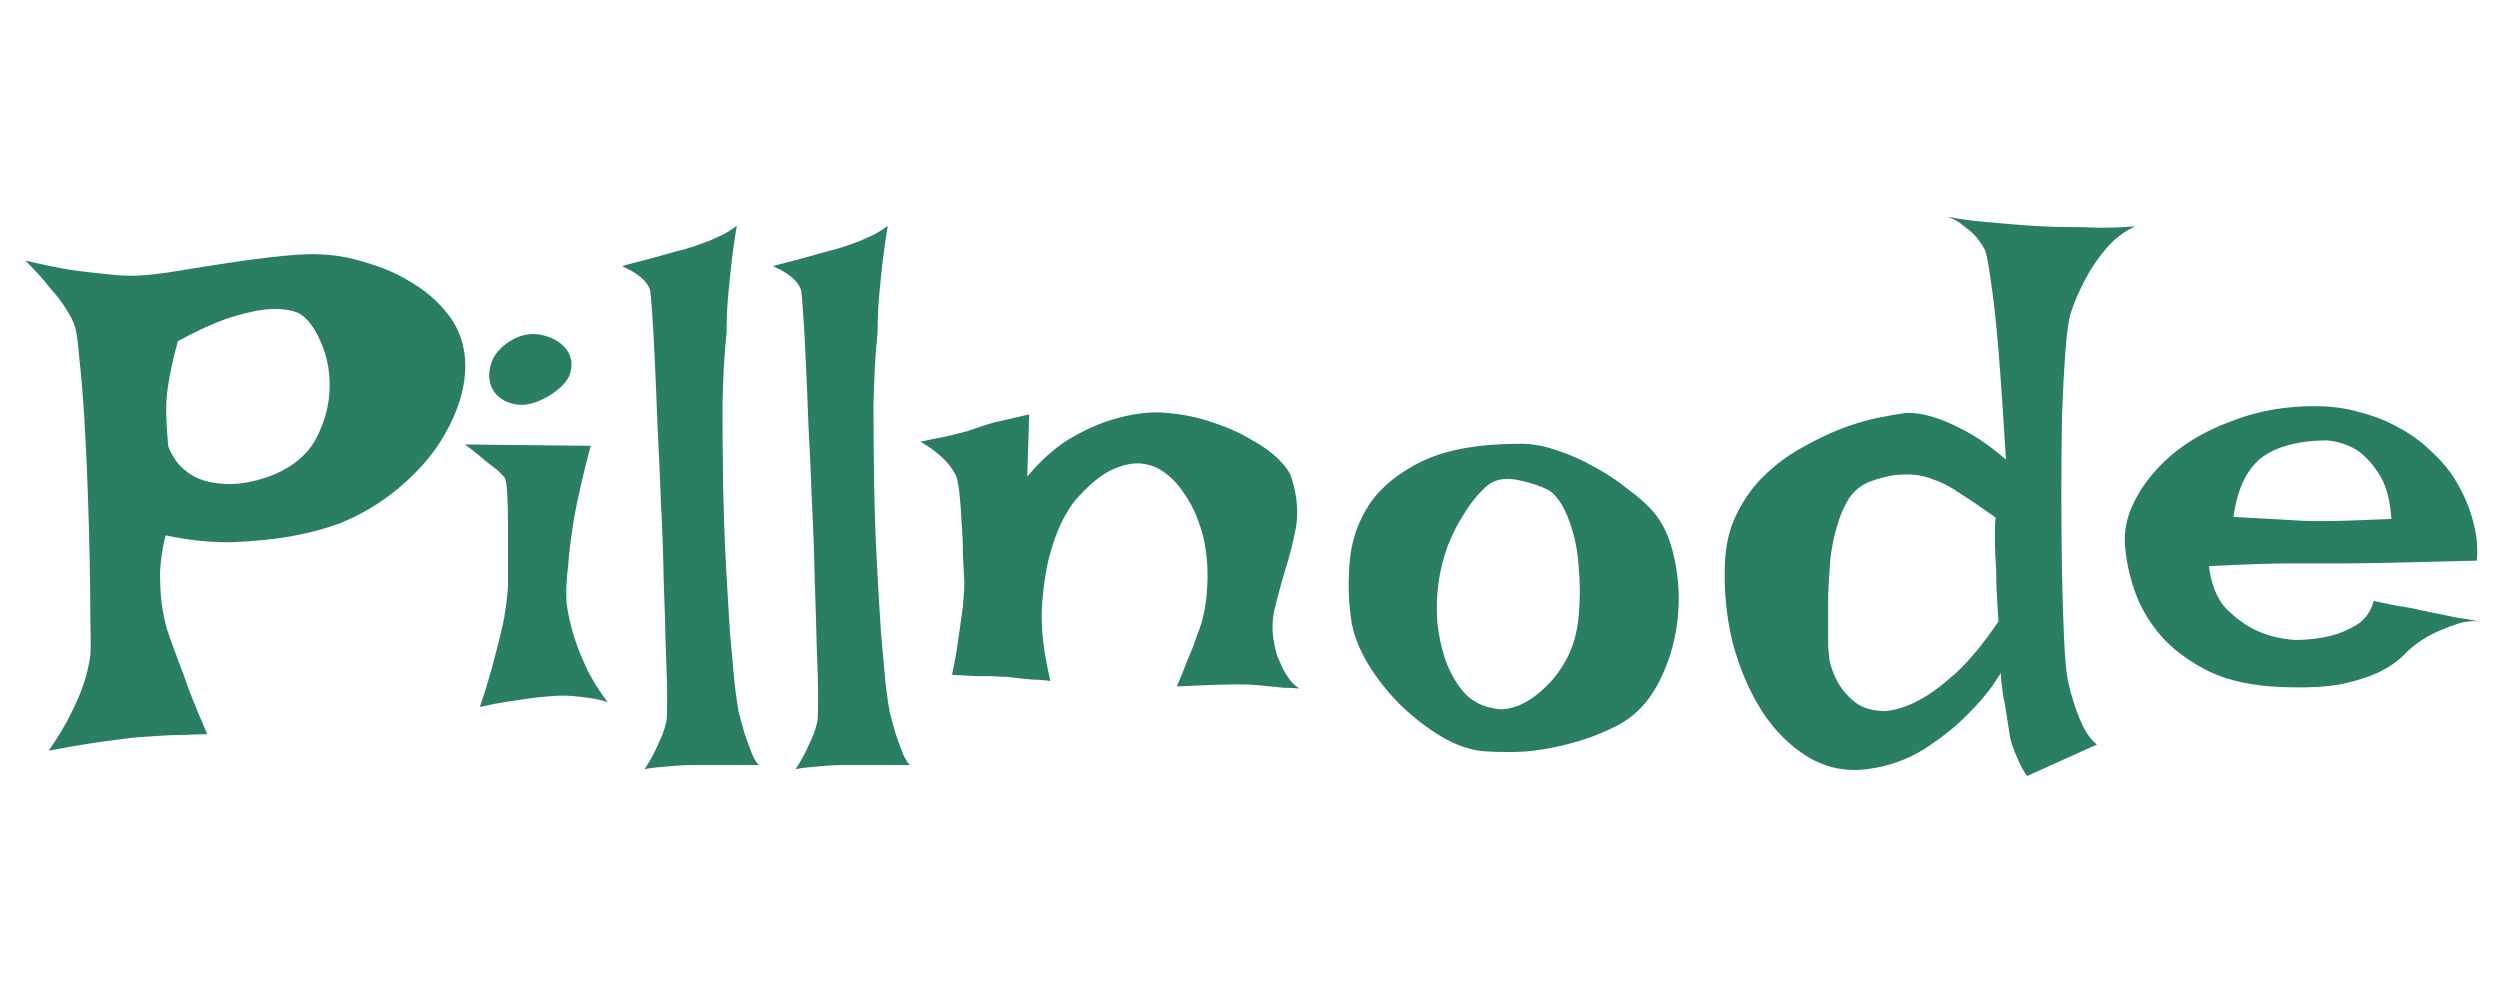 <svg width="50" height="20" viewBox="0 0 50 20" fill="none" xmlns="http://www.w3.org/2000/svg">
<path d="M0.508 5.211C0.854 5.293 1.164 5.357 1.438 5.402C1.72 5.439 1.957 5.466 2.148 5.484C2.376 5.512 2.577 5.521 2.75 5.512C2.969 5.503 3.242 5.471 3.57 5.416C3.898 5.361 4.245 5.307 4.609 5.252C4.974 5.197 5.334 5.152 5.689 5.115C6.045 5.079 6.355 5.074 6.619 5.102C6.883 5.129 7.161 5.193 7.453 5.293C7.745 5.384 8.018 5.512 8.273 5.676C8.529 5.831 8.747 6.022 8.93 6.25C9.121 6.478 9.24 6.742 9.285 7.043C9.331 7.335 9.303 7.649 9.203 7.986C9.103 8.314 8.943 8.638 8.725 8.957C8.506 9.267 8.232 9.554 7.904 9.818C7.576 10.083 7.212 10.297 6.811 10.461C6.492 10.579 6.145 10.671 5.771 10.734C5.452 10.789 5.079 10.825 4.65 10.844C4.231 10.853 3.785 10.807 3.311 10.707C3.247 10.971 3.21 11.217 3.201 11.445C3.201 11.664 3.21 11.86 3.229 12.033C3.256 12.234 3.292 12.416 3.338 12.58C3.393 12.744 3.461 12.935 3.543 13.154C3.616 13.337 3.698 13.56 3.789 13.824C3.889 14.079 4.008 14.367 4.145 14.685C3.98 14.685 3.821 14.69 3.666 14.699C3.511 14.699 3.37 14.704 3.242 14.713C3.096 14.722 2.96 14.731 2.832 14.74C2.686 14.749 2.522 14.768 2.34 14.795C2.185 14.813 1.989 14.841 1.752 14.877C1.524 14.913 1.264 14.959 0.973 15.014C1.164 14.74 1.314 14.49 1.424 14.262C1.542 14.025 1.629 13.82 1.684 13.646C1.747 13.446 1.788 13.264 1.807 13.1C1.816 12.963 1.816 12.721 1.807 12.375C1.807 12.029 1.802 11.628 1.793 11.172C1.784 10.716 1.77 10.238 1.752 9.736C1.734 9.235 1.711 8.766 1.684 8.328C1.656 7.882 1.624 7.499 1.588 7.18C1.561 6.861 1.533 6.651 1.506 6.551C1.469 6.432 1.406 6.305 1.314 6.168C1.242 6.049 1.137 5.913 1 5.758C0.872 5.594 0.708 5.411 0.508 5.211ZM3.338 7.904C3.329 7.995 3.324 8.091 3.324 8.191C3.324 8.383 3.338 8.629 3.365 8.93C3.429 9.085 3.507 9.212 3.598 9.312C3.698 9.413 3.803 9.49 3.912 9.545C4.031 9.6 4.149 9.636 4.268 9.654C4.386 9.673 4.505 9.682 4.623 9.682C4.896 9.673 5.184 9.609 5.484 9.49C5.885 9.317 6.168 9.071 6.332 8.752C6.496 8.433 6.583 8.105 6.592 7.768C6.601 7.43 6.542 7.12 6.414 6.838C6.296 6.555 6.15 6.364 5.977 6.264C5.831 6.2 5.644 6.173 5.416 6.182C5.215 6.191 4.965 6.241 4.664 6.332C4.363 6.423 3.994 6.587 3.557 6.824C3.511 6.988 3.475 7.134 3.447 7.262C3.42 7.389 3.397 7.503 3.379 7.604C3.361 7.713 3.347 7.813 3.338 7.904ZM9.297 8.889L11.813 8.916C11.667 9.472 11.558 9.946 11.485 10.338C11.421 10.73 11.38 11.058 11.362 11.322C11.325 11.623 11.316 11.878 11.334 12.088C11.362 12.279 11.407 12.484 11.471 12.703C11.526 12.885 11.608 13.095 11.717 13.332C11.826 13.569 11.972 13.806 12.155 14.043C12.045 14.007 11.927 13.979 11.799 13.961C11.671 13.943 11.553 13.929 11.444 13.92C11.316 13.911 11.188 13.911 11.061 13.92C10.933 13.929 10.792 13.943 10.637 13.961C10.509 13.979 10.354 14.002 10.172 14.029C9.99 14.057 9.798 14.093 9.598 14.139C9.735 13.729 9.84 13.373 9.912 13.072C9.994 12.771 10.054 12.521 10.09 12.32C10.127 12.083 10.149 11.892 10.159 11.746C10.159 11.564 10.159 11.359 10.159 11.131C10.159 10.894 10.159 10.666 10.159 10.447C10.159 10.229 10.154 10.037 10.145 9.873C10.136 9.7 10.117 9.59 10.09 9.545L9.953 9.408C9.899 9.363 9.817 9.299 9.707 9.217C9.607 9.126 9.47 9.016 9.297 8.889ZM10.268 6.783C10.459 6.683 10.651 6.656 10.842 6.701C11.043 6.747 11.198 6.833 11.307 6.961C11.416 7.089 11.453 7.239 11.416 7.412C11.389 7.585 11.243 7.754 10.979 7.918C10.714 8.073 10.482 8.128 10.282 8.082C10.081 8.036 9.94 7.941 9.858 7.795C9.776 7.649 9.762 7.48 9.817 7.289C9.871 7.089 10.022 6.92 10.268 6.783ZM12.891 15.383C12.982 15.246 13.055 15.118 13.11 15C13.165 14.882 13.21 14.781 13.247 14.699C13.283 14.599 13.31 14.508 13.329 14.426C13.338 14.371 13.342 14.212 13.342 13.947C13.342 13.683 13.333 13.35 13.315 12.949C13.306 12.548 13.292 12.097 13.274 11.596C13.265 11.094 13.247 10.584 13.219 10.065C13.201 9.545 13.178 9.039 13.151 8.547C13.133 8.055 13.115 7.613 13.096 7.221C13.078 6.82 13.06 6.492 13.042 6.236C13.023 5.981 13.01 5.835 13.001 5.799C12.982 5.744 12.95 5.689 12.905 5.635C12.814 5.525 12.659 5.421 12.44 5.32C12.905 5.202 13.26 5.106 13.507 5.033C13.652 4.997 13.78 4.96 13.889 4.924C13.99 4.887 14.09 4.851 14.19 4.814C14.272 4.778 14.363 4.737 14.463 4.691C14.564 4.637 14.655 4.577 14.737 4.514C14.691 4.778 14.655 5.033 14.628 5.279C14.6 5.525 14.577 5.753 14.559 5.963C14.541 6.2 14.532 6.428 14.532 6.646C14.486 7.093 14.459 7.581 14.45 8.109C14.45 8.629 14.454 9.158 14.463 9.695C14.473 10.233 14.491 10.757 14.518 11.268C14.546 11.778 14.573 12.243 14.6 12.662C14.637 13.072 14.669 13.423 14.696 13.715C14.732 13.997 14.76 14.18 14.778 14.262C14.814 14.398 14.851 14.531 14.887 14.658C14.924 14.768 14.965 14.882 15.01 15C15.056 15.128 15.111 15.228 15.175 15.301H13.848C13.73 15.301 13.616 15.305 13.507 15.315C13.406 15.324 13.301 15.333 13.192 15.342C13.083 15.351 12.982 15.365 12.891 15.383ZM15.911 15.383C16.002 15.246 16.075 15.118 16.13 15C16.184 14.882 16.23 14.781 16.267 14.699C16.303 14.599 16.33 14.508 16.349 14.426C16.358 14.371 16.362 14.212 16.362 13.947C16.362 13.683 16.353 13.35 16.335 12.949C16.326 12.548 16.312 12.097 16.294 11.596C16.285 11.094 16.267 10.584 16.239 10.065C16.221 9.545 16.198 9.039 16.171 8.547C16.153 8.055 16.134 7.613 16.116 7.221C16.098 6.82 16.08 6.492 16.061 6.236C16.043 5.981 16.03 5.835 16.02 5.799C16.002 5.744 15.97 5.689 15.925 5.635C15.834 5.525 15.679 5.421 15.46 5.32C15.925 5.202 16.28 5.106 16.526 5.033C16.672 4.997 16.8 4.96 16.909 4.924C17.009 4.887 17.11 4.851 17.21 4.814C17.292 4.778 17.383 4.737 17.483 4.691C17.584 4.637 17.675 4.577 17.757 4.514C17.711 4.778 17.675 5.033 17.647 5.279C17.62 5.525 17.597 5.753 17.579 5.963C17.561 6.2 17.552 6.428 17.552 6.646C17.506 7.093 17.479 7.581 17.47 8.109C17.47 8.629 17.474 9.158 17.483 9.695C17.492 10.233 17.511 10.757 17.538 11.268C17.565 11.778 17.593 12.243 17.62 12.662C17.657 13.072 17.688 13.423 17.716 13.715C17.752 13.997 17.78 14.18 17.798 14.262C17.834 14.398 17.871 14.531 17.907 14.658C17.944 14.768 17.985 14.882 18.03 15C18.076 15.128 18.131 15.228 18.194 15.301H16.868C16.75 15.301 16.636 15.305 16.526 15.315C16.426 15.324 16.321 15.333 16.212 15.342C16.102 15.351 16.002 15.365 15.911 15.383ZM19.04 13.496C19.104 13.195 19.15 12.931 19.177 12.703C19.213 12.466 19.241 12.27 19.259 12.115C19.277 11.933 19.286 11.778 19.286 11.65C19.277 11.495 19.268 11.313 19.259 11.104C19.259 10.885 19.25 10.671 19.232 10.461C19.223 10.242 19.209 10.051 19.191 9.887C19.172 9.714 19.15 9.59 19.122 9.518C19.086 9.445 19.036 9.367 18.972 9.285C18.844 9.13 18.657 8.98 18.411 8.834C18.621 8.788 18.799 8.752 18.945 8.725C19.1 8.688 19.227 8.656 19.327 8.629C19.437 8.592 19.532 8.561 19.614 8.533C19.687 8.506 19.774 8.479 19.874 8.451C19.956 8.433 20.057 8.41 20.175 8.383C20.294 8.355 20.43 8.324 20.585 8.287L20.544 9.531C20.836 9.185 21.132 8.925 21.433 8.752C21.734 8.579 22.016 8.456 22.28 8.383C22.581 8.292 22.878 8.246 23.169 8.246C23.534 8.264 23.871 8.324 24.181 8.424C24.5 8.524 24.773 8.643 25.001 8.779C25.238 8.907 25.43 9.044 25.576 9.189C25.721 9.335 25.808 9.463 25.835 9.572C25.945 9.928 25.972 10.256 25.917 10.557C25.863 10.848 25.79 11.135 25.698 11.418C25.616 11.691 25.544 11.965 25.48 12.238C25.425 12.512 25.448 12.808 25.548 13.127C25.585 13.209 25.621 13.291 25.657 13.373C25.694 13.446 25.739 13.519 25.794 13.592C25.849 13.665 25.913 13.724 25.986 13.77C25.885 13.76 25.785 13.756 25.685 13.756C25.585 13.747 25.493 13.738 25.411 13.729C25.311 13.719 25.22 13.71 25.138 13.701C25.047 13.692 24.924 13.688 24.769 13.688C24.505 13.688 24.094 13.701 23.538 13.729C23.62 13.537 23.684 13.378 23.73 13.25C23.785 13.113 23.83 13.004 23.866 12.922C23.903 12.822 23.93 12.744 23.948 12.69C24.058 12.425 24.122 12.124 24.14 11.787C24.167 11.45 24.145 11.108 24.072 10.762C24.044 10.643 23.999 10.502 23.935 10.338C23.871 10.174 23.785 10.014 23.675 9.859C23.575 9.704 23.452 9.572 23.306 9.463C23.169 9.354 23.01 9.29 22.827 9.271C22.645 9.253 22.44 9.299 22.212 9.408C21.993 9.518 21.756 9.718 21.501 10.01C21.31 10.256 21.16 10.557 21.05 10.912C20.95 11.213 20.881 11.591 20.845 12.047C20.808 12.493 20.863 13.018 21.009 13.619C20.881 13.601 20.763 13.592 20.654 13.592C20.544 13.583 20.453 13.574 20.38 13.565C20.289 13.555 20.207 13.546 20.134 13.537C20.052 13.537 19.961 13.533 19.861 13.523C19.77 13.523 19.655 13.523 19.519 13.523C19.382 13.514 19.223 13.505 19.04 13.496ZM30.414 8.875C30.651 8.875 30.897 8.921 31.152 9.012C31.407 9.094 31.653 9.203 31.89 9.34C32.127 9.467 32.341 9.609 32.533 9.764C32.733 9.91 32.897 10.051 33.025 10.188C33.253 10.434 33.408 10.766 33.49 11.185C33.581 11.596 33.599 12.02 33.544 12.457C33.49 12.885 33.362 13.291 33.162 13.674C32.961 14.057 32.683 14.339 32.328 14.521C32.072 14.649 31.822 14.749 31.576 14.822C31.33 14.895 31.093 14.95 30.865 14.986C30.637 15.023 30.423 15.041 30.222 15.041C30.022 15.041 29.849 15.037 29.703 15.027C29.429 15.009 29.142 14.913 28.841 14.74C28.55 14.567 28.272 14.353 28.007 14.098C27.752 13.842 27.534 13.565 27.351 13.264C27.169 12.954 27.059 12.662 27.023 12.389C26.968 12.015 26.959 11.623 26.996 11.213C27.032 10.803 27.164 10.425 27.392 10.078C27.629 9.732 27.985 9.445 28.459 9.217C28.942 8.989 29.593 8.875 30.414 8.875ZM29.962 14.18C30.063 14.198 30.2 14.175 30.373 14.111C30.546 14.038 30.715 13.925 30.878 13.77C31.052 13.615 31.202 13.419 31.33 13.182C31.466 12.935 31.548 12.639 31.576 12.293C31.603 11.956 31.603 11.646 31.576 11.363C31.558 11.081 31.517 10.835 31.453 10.625C31.389 10.406 31.316 10.229 31.234 10.092C31.152 9.955 31.065 9.859 30.974 9.805C30.819 9.723 30.632 9.659 30.414 9.613C30.195 9.559 30.008 9.568 29.853 9.641C29.78 9.677 29.689 9.755 29.58 9.873C29.47 9.992 29.361 10.142 29.252 10.324C29.142 10.497 29.042 10.698 28.951 10.926C28.869 11.154 28.809 11.391 28.773 11.637C28.737 11.883 28.727 12.147 28.746 12.43C28.773 12.712 28.832 12.981 28.923 13.236C29.015 13.482 29.142 13.697 29.306 13.879C29.479 14.052 29.698 14.152 29.962 14.18ZM40.844 4.527C41.017 4.536 41.204 4.541 41.404 4.541C41.577 4.541 41.773 4.546 41.992 4.555C42.22 4.555 42.457 4.546 42.703 4.527C42.484 4.628 42.293 4.773 42.129 4.965C41.965 5.156 41.833 5.348 41.732 5.539C41.605 5.767 41.5 6.004 41.418 6.25C41.372 6.396 41.336 6.656 41.309 7.029C41.281 7.394 41.258 7.822 41.24 8.314C41.231 8.807 41.227 9.326 41.227 9.873C41.227 10.42 41.231 10.944 41.24 11.445C41.249 11.938 41.263 12.375 41.281 12.758C41.299 13.141 41.322 13.409 41.349 13.565C41.386 13.747 41.432 13.92 41.486 14.084C41.532 14.23 41.591 14.38 41.664 14.535C41.737 14.681 41.828 14.8 41.937 14.891L40.543 15.52C40.47 15.419 40.411 15.315 40.365 15.205C40.32 15.105 40.283 15.014 40.256 14.932C40.219 14.831 40.197 14.74 40.187 14.658C40.169 14.549 40.151 14.43 40.133 14.303C40.114 14.166 40.092 14.038 40.064 13.92C40.046 13.792 40.032 13.688 40.023 13.605C40.014 13.523 40.014 13.473 40.023 13.455C40.032 13.437 39.978 13.519 39.859 13.701C39.741 13.874 39.563 14.079 39.326 14.316C39.098 14.544 38.816 14.768 38.478 14.986C38.141 15.196 37.763 15.328 37.344 15.383C36.915 15.438 36.519 15.355 36.154 15.137C35.799 14.918 35.493 14.613 35.238 14.221C34.983 13.82 34.787 13.359 34.65 12.84C34.523 12.311 34.473 11.773 34.5 11.227C34.518 10.862 34.6 10.538 34.746 10.256C34.892 9.964 35.074 9.714 35.293 9.504C35.521 9.285 35.767 9.103 36.031 8.957C36.305 8.802 36.569 8.674 36.824 8.574C37.089 8.474 37.335 8.401 37.562 8.355C37.79 8.31 37.973 8.278 38.109 8.26C38.273 8.251 38.46 8.278 38.67 8.342C38.852 8.396 39.062 8.488 39.299 8.615C39.545 8.743 39.818 8.934 40.119 9.189C40.064 8.278 40.014 7.549 39.969 7.002C39.923 6.446 39.877 6.022 39.832 5.73C39.786 5.384 39.745 5.147 39.709 5.02C39.663 4.928 39.604 4.837 39.531 4.746C39.467 4.673 39.385 4.6 39.285 4.527C39.194 4.445 39.085 4.382 38.957 4.336C39.194 4.382 39.422 4.413 39.641 4.432C39.859 4.45 40.06 4.468 40.242 4.486C40.452 4.505 40.652 4.518 40.844 4.527ZM37.412 9.627C37.239 9.691 37.098 9.8 36.988 9.955C36.888 10.11 36.806 10.297 36.742 10.516C36.678 10.725 36.633 10.953 36.605 11.199C36.587 11.436 36.574 11.669 36.564 11.896C36.564 12.115 36.564 12.316 36.564 12.498C36.564 12.68 36.564 12.817 36.564 12.908C36.564 12.963 36.574 13.063 36.592 13.209C36.619 13.346 36.674 13.492 36.756 13.646C36.838 13.792 36.952 13.925 37.098 14.043C37.252 14.162 37.458 14.221 37.713 14.221C37.922 14.203 38.146 14.13 38.383 14.002C38.592 13.893 38.829 13.719 39.094 13.482C39.367 13.236 39.659 12.885 39.969 12.43C39.95 12.138 39.937 11.896 39.928 11.705C39.928 11.514 39.923 11.359 39.914 11.24C39.905 11.104 39.9 10.994 39.9 10.912V10.707C39.9 10.652 39.9 10.593 39.9 10.529C39.9 10.466 39.905 10.406 39.914 10.352C39.659 10.169 39.431 10.014 39.23 9.887C39.039 9.75 38.848 9.65 38.656 9.586C38.474 9.513 38.282 9.481 38.082 9.49C37.891 9.49 37.667 9.536 37.412 9.627ZM45.901 12.799C46.156 12.799 46.393 12.771 46.612 12.717C46.794 12.671 46.967 12.598 47.131 12.498C47.304 12.389 47.418 12.229 47.473 12.02C47.655 12.056 47.81 12.088 47.938 12.115C48.065 12.133 48.175 12.152 48.266 12.17C48.366 12.197 48.453 12.216 48.526 12.225C48.599 12.243 48.685 12.261 48.785 12.279C48.877 12.297 48.986 12.32 49.114 12.348C49.25 12.366 49.41 12.393 49.592 12.43C49.455 12.412 49.314 12.425 49.168 12.471C49.032 12.516 48.899 12.566 48.772 12.621C48.626 12.685 48.489 12.762 48.362 12.854C48.279 12.908 48.184 12.99 48.075 13.1C47.974 13.209 47.828 13.314 47.637 13.414C47.446 13.514 47.19 13.601 46.871 13.674C46.561 13.738 46.16 13.76 45.668 13.742C45.076 13.724 44.579 13.619 44.178 13.428C43.777 13.227 43.453 12.986 43.207 12.703C42.961 12.412 42.783 12.097 42.674 11.76C42.565 11.422 42.505 11.108 42.496 10.816C42.487 10.525 42.574 10.219 42.756 9.9C42.938 9.581 43.194 9.29 43.522 9.025C43.859 8.761 44.265 8.547 44.739 8.383C45.212 8.21 45.732 8.123 46.297 8.123C46.625 8.123 46.926 8.164 47.2 8.246C47.482 8.319 47.737 8.419 47.965 8.547C48.202 8.674 48.407 8.82 48.58 8.984C48.754 9.139 48.899 9.299 49.018 9.463C49.136 9.636 49.237 9.818 49.319 10.01C49.392 10.174 49.451 10.361 49.496 10.57C49.542 10.78 49.556 10.994 49.537 11.213C48.845 11.231 48.284 11.245 47.856 11.254C47.436 11.263 47.108 11.268 46.871 11.268H46.256H45.791C45.627 11.268 45.413 11.272 45.149 11.281C44.884 11.29 44.561 11.304 44.178 11.322C44.224 11.687 44.337 11.969 44.52 12.17C44.711 12.361 44.912 12.507 45.121 12.607C45.358 12.717 45.618 12.781 45.901 12.799ZM44.67 10.338C44.962 10.356 45.203 10.37 45.395 10.379C45.595 10.388 45.759 10.397 45.887 10.406C46.024 10.415 46.133 10.42 46.215 10.42H46.557C46.785 10.42 47.209 10.406 47.828 10.379C47.801 9.978 47.714 9.673 47.569 9.463C47.432 9.253 47.286 9.098 47.131 8.998C46.949 8.889 46.748 8.825 46.529 8.807C45.937 8.816 45.495 8.939 45.203 9.176C44.921 9.413 44.743 9.8 44.67 10.338Z" fill="#2A7F62"/>
</svg>
